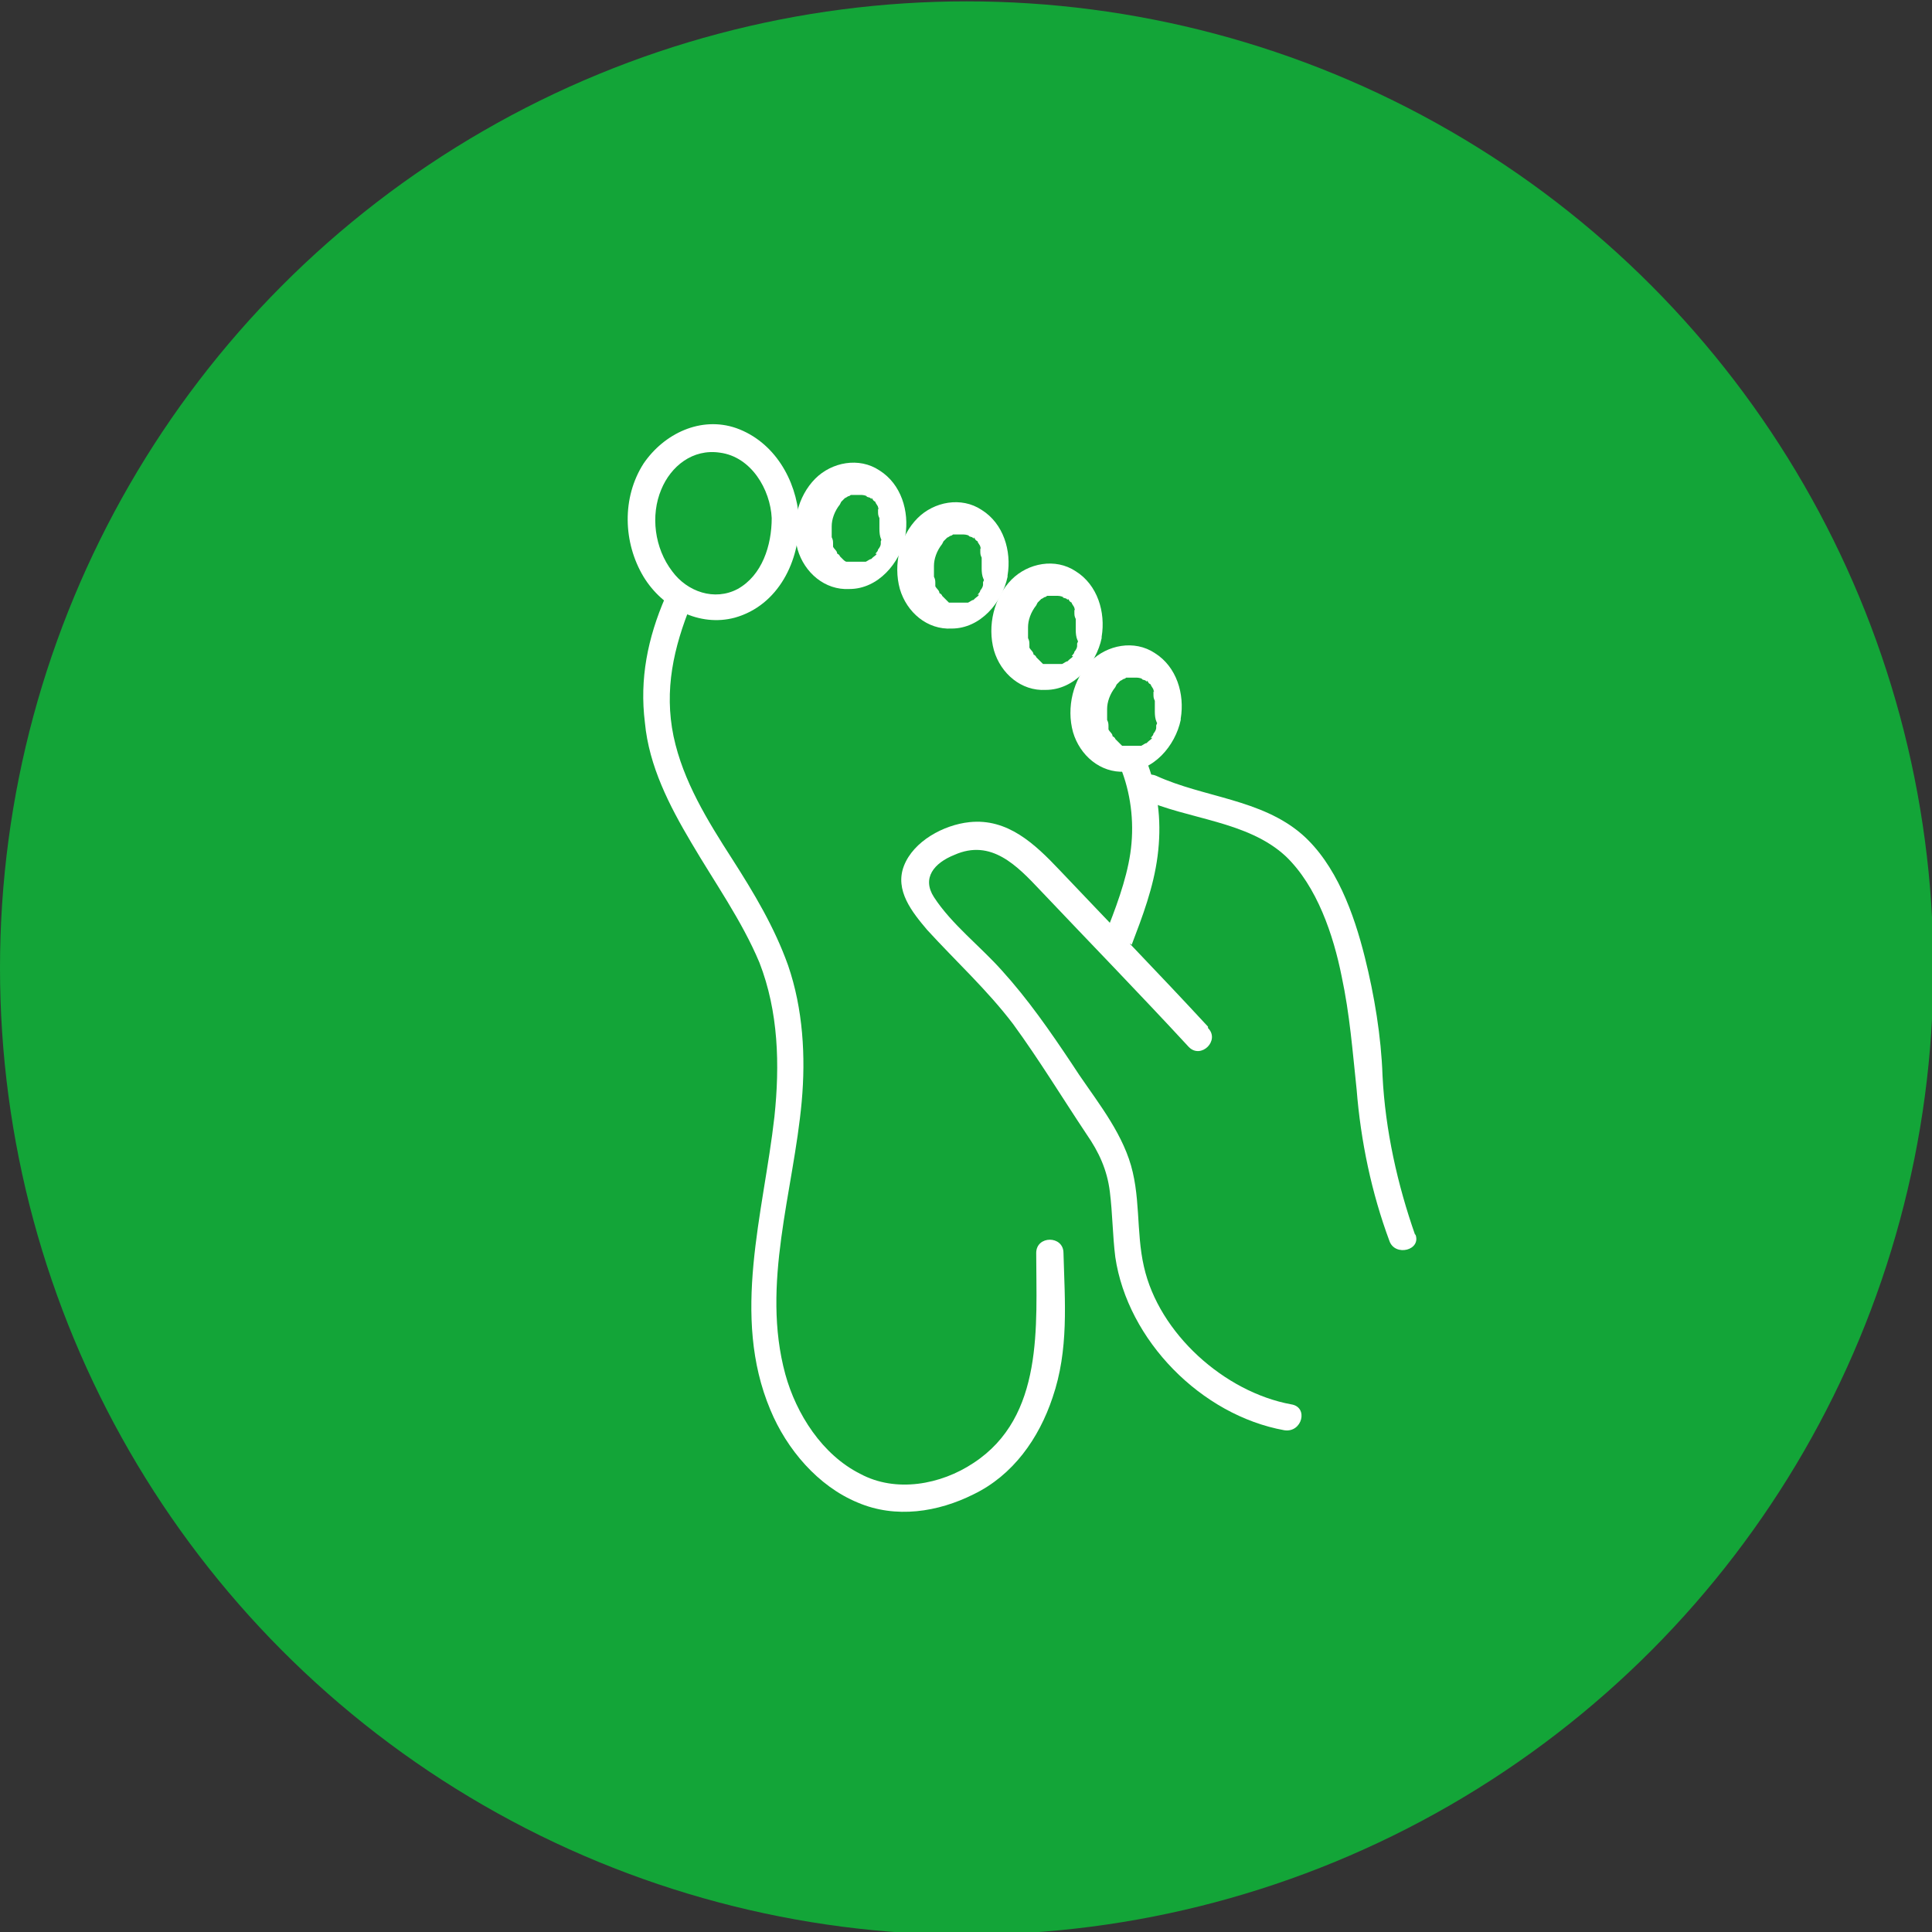 <?xml version="1.0" encoding="UTF-8"?>
<svg id="Ebene_1" xmlns="http://www.w3.org/2000/svg" version="1.1" viewBox="0 0 141.7 141.7">
  <rect x="0" y="0" width="141.7" height="141.7" fill="#333333" stroke="none"/>
  <!-- Generator: Adobe Illustrator 29.7.1, SVG Export Plug-In . SVG Version: 2.1.1 Build 8)  -->
  <defs>
    <style>
      .st0 {
        fill: #13a538;
      }

      .st1 {
        fill: #fff;
      }
    </style>
  </defs>
  <circle class="st0" cx="70.9" cy="71" r="70.9"/>
  <path class="st1" d="M56.6,38c0,2-.7,4.2-2.5,5.2-1.7.9-3.7.2-4.8-1.3-1.3-1.7-1.6-4.1-.8-6,.7-1.7,2.3-3,4.3-2.7,2.3.3,3.7,2.7,3.8,4.8,0,1.3,2.1,1.3,2,0-.2-2.8-1.8-5.6-4.6-6.6-2.6-.9-5.3.4-6.8,2.6-1.6,2.5-1.5,5.8,0,8.3,1.4,2.3,4.1,3.7,6.7,3,3.2-.9,4.8-4.2,4.7-7.3,0-1.3-2.1-1.3-2,0h0Z"/>
  <path class="st1" d="M84.9,52.7c0,.2,0,.3-.1.5,0,0,0,.1,0,.2,0,.3,0,0,0,0,0,.1-.1.3-.2.4,0,0,0,.1-.1.2,0,0-.2.2,0,.1,0,.1-.2.2-.3.3,0,0,0,0-.1.1.1-.1,0,0,0,0-.1,0-.2.1-.4.2-.2,0,0,0,0,0,0,0-.2,0-.3,0,0,0-.2,0-.2,0,0,0,.2,0,0,0h-.4c-.2,0,.2,0,0,0,0,0-.1,0-.2,0,0,0-.1,0-.2,0,0,0,0,0,0,0h-.1c-.1-.1-.2-.2-.3-.3.1.1-.1-.1-.2-.2,0,0,0-.1-.2-.2.1.1,0,0,0,0,0-.2-.2-.3-.3-.5,0,0,0-.2,0,0,0,0,0-.1,0-.2,0-.2,0-.3-.1-.5,0,0,0-.2,0,0,0,0,0-.1,0-.2,0-.2,0-.4,0-.6,0-.5.2-1.1.6-1.6,0,0,.1-.1,0,0,0,0,0,0,.1-.2.1-.1.2-.2.3-.3-.1.1.2-.1.2-.1,0,0,.1,0,.2-.1.2,0-.1,0,0,0,.1,0,.2,0,.3,0,.3,0-.1,0,0,0,0,0,.2,0,.2,0h.2c.3,0-.1,0,0,0s.3,0,.5.1c-.2,0,.2.1.2.1,0,0,.2.2.1,0,0,0,.1.1.1.1,0,0,0,.1.2.2.1.1,0,0,0,0,0,.1.2.3.2.4,0,0,.1.3,0,.1,0,0,0,.2,0,.2,0,.2,0,.3.1.5,0,0,0-.2,0,0s0,.2,0,.3v.3s0,.4,0,.2c0,.5.1,1.1.7,1.2.5.1,1.2-.2,1.2-.7.3-1.8-.3-3.8-1.9-4.8-1.5-1-3.5-.6-4.7.6-1.3,1.3-1.8,3.4-1.3,5.2.5,1.7,2,3,3.8,2.9,2.1,0,3.7-1.9,4.1-3.8,0-.5-.1-1.1-.7-1.2-.5-.1-1.1.2-1.2.7h0Z"/>
  <path class="st1" d="M79.1,46.7c0,.2,0,.3-.1.5,0,0,0,.1,0,.2,0,.3,0,0,0,0,0,.1-.1.3-.2.4,0,0,0,.1-.1.2,0,0-.2.2,0,.1,0,.1-.2.2-.3.3,0,0,0,0-.1.1.1-.1,0,0,0,0-.1,0-.2.1-.4.2-.2,0,0,0,0,0,0,0-.2,0-.3,0,0,0-.2,0-.2,0,0,0,.2,0,0,0h-.4c-.2,0,.2,0,0,0,0,0-.1,0-.2,0,0,0-.1,0-.2,0,0,0,0,0,0,0h-.1c-.1-.1-.2-.2-.3-.3.1.1-.1-.1-.2-.2,0,0,0-.1-.2-.2.1.1,0,0,0,0,0-.2-.2-.3-.3-.5,0,0,0-.2,0,0,0,0,0-.1,0-.2,0-.2,0-.3-.1-.5,0,0,0-.2,0,0,0,0,0-.1,0-.2,0-.2,0-.4,0-.6,0-.5.2-1.1.6-1.6,0,0,.1-.1,0,0,0,0,0,0,.1-.2.1-.1.2-.2.3-.3-.1.1.2-.1.2-.1,0,0,.1,0,.2-.1.2,0-.1,0,0,0,.1,0,.2,0,.3,0,.3,0-.1,0,0,0,0,0,.2,0,.2,0h.2c.3,0-.1,0,0,0s.3,0,.5.1c-.2,0,.2.1.2.1,0,0,.2.2.1,0,0,0,.1.1.1.1,0,0,0,.1.2.2.1.1,0,0,0,0,0,.1.2.3.2.4,0,0,.1.3,0,.1,0,0,0,.2,0,.2,0,.2,0,.3.1.5,0,0,0-.2,0,0s0,.2,0,.3v.3s0,.4,0,.2c0,.5.1,1.1.7,1.2.5.1,1.2-.2,1.2-.7.3-1.8-.3-3.8-1.9-4.8-1.5-1-3.5-.6-4.7.6-1.3,1.3-1.8,3.4-1.3,5.2.5,1.7,2,3,3.8,2.9,2.1,0,3.7-1.9,4.1-3.8,0-.5-.1-1.1-.7-1.2-.5-.1-1.1.2-1.2.7h0Z"/>
  <path class="st1" d="M72.2,42.2c0,.2,0,.3-.1.5,0,0,0,.1,0,.2,0,.3,0,0,0,0,0,.1-.1.3-.2.4,0,0,0,.1-.1.2,0,0-.2.2,0,.1,0,.1-.2.2-.3.3,0,0,0,0-.1.1.1-.1,0,0,0,0-.1,0-.2.1-.4.2-.2,0,0,0,0,0,0,0-.2,0-.3,0,0,0-.2,0-.2,0,0,0,.2,0,0,0h-.4c-.2,0,.2,0,0,0,0,0-.1,0-.2,0,0,0-.1,0-.2,0,0,0,0,0,0,0h-.1c-.1-.1-.2-.2-.3-.3.1.1-.1-.1-.2-.2,0,0,0-.1-.2-.2.1.1,0,0,0,0,0-.2-.2-.3-.3-.5,0,0,0-.2,0,0,0,0,0-.1,0-.2,0-.2,0-.3-.1-.5,0,0,0-.2,0,0,0,0,0-.1,0-.2,0-.2,0-.4,0-.6,0-.5.2-1.1.6-1.6,0,0,.1-.1,0,0,0,0,0,0,.1-.2.1-.1.2-.2.3-.3-.1.1.2-.1.2-.1,0,0,.1,0,.2-.1.2,0-.1,0,0,0,.1,0,.2,0,.3,0,.3,0-.1,0,0,0,0,0,.2,0,.2,0h.2c.3,0-.1,0,0,0s.3,0,.5.1c-.2,0,.2.1.2.1,0,0,.2.2.1,0,0,0,.1.1.1.1,0,0,0,.1.2.2.1.1,0,0,0,0,0,.1.2.3.2.4,0,0,.1.3,0,.1,0,0,0,.2,0,.2,0,.2,0,.3.1.5,0,0,0-.2,0,0s0,.2,0,.3v.3s0,.4,0,.2c0,.5.1,1.1.7,1.2.5.1,1.2-.2,1.2-.7.3-1.8-.3-3.8-1.9-4.8-1.5-1-3.5-.6-4.7.6-1.3,1.3-1.8,3.4-1.3,5.2.5,1.7,2,3,3.8,2.9,2.1,0,3.7-1.9,4.1-3.8,0-.5-.1-1.1-.7-1.2-.5-.1-1.1.2-1.2.7h0Z"/>
  <path class="st1" d="M64.7,39.2c0,.2,0,.3-.1.5,0,0,0,.1,0,.2,0,.3,0,0,0,0,0,.1-.1.3-.2.4,0,0,0,.1-.1.2,0,0-.2.2,0,.1,0,.1-.2.2-.3.3,0,0,0,0-.1.1.1-.1,0,0,0,0-.1,0-.2.1-.4.2-.2,0,0,0,0,0,0,0-.2,0-.3,0,0,0-.2,0-.2,0,0,0,.2,0,0,0h-.4c-.2,0,.2,0,0,0,0,0-.1,0-.2,0,0,0-.1,0-.2,0,0,0,0,0,0,0,0,0,0,0-.1,0-.1,0-.2-.1-.3-.2.1.1-.1-.1-.2-.2,0,0,0-.1-.2-.2.1.1,0,0,0,0,0-.2-.2-.3-.3-.5,0,0,0-.2,0,0,0,0,0-.1,0-.2,0-.2,0-.3-.1-.5,0,0,0-.2,0,0,0,0,0-.1,0-.2,0-.2,0-.4,0-.6,0-.5.2-1.1.6-1.6,0,0,.1-.1,0,0,0,0,0,0,.1-.2.1-.1.2-.2.3-.3-.1.1.2-.1.2-.1,0,0,.1,0,.2-.1.2,0-.1,0,0,0,.1,0,.2,0,.3,0,.3,0-.1,0,0,0,0,0,.2,0,.2,0h.2c.3,0-.1,0,0,0s.3,0,.5.1c-.2,0,.2.1.2.1,0,0,.2.2.1,0,0,0,.1.1.1.1,0,0,0,.1.2.2.1.1,0,0,0,0,0,.1.2.3.2.4,0,0,.1.3,0,.1,0,0,0,.2,0,.2,0,.2,0,.3.1.5,0,0,0-.2,0,0s0,.2,0,.3v.3s0,.4,0,.2c0,.5.1,1.1.7,1.2.5.1,1.2-.2,1.2-.7.3-1.8-.3-3.8-1.9-4.8-1.5-1-3.5-.6-4.7.6-1.3,1.3-1.8,3.4-1.3,5.2.5,1.7,2,3,3.8,2.9,2.1,0,3.7-1.9,4.1-3.8,0-.5-.1-1.1-.7-1.2-.5-.1-1.1.2-1.2.7h0Z"/>
  <path class="st1" d="M83,69.3c.8-2.1,1.6-4.2,1.9-6.5s.1-4.5-.7-6.7c-.4-1.2-2.4-.7-1.9.5.7,1.9.9,4,.6,6s-1.1,4.1-1.9,6.1c-.4,1.2,1.5,1.7,1.9.5h0Z"/>
  <path class="st1" d="M48.8,43.8c-1.3,3-1.9,6-1.5,9.2.3,3.2,1.8,6.1,3.4,8.8,1.7,2.9,3.7,5.7,5,8.8,1.4,3.6,1.5,7.5,1.1,11.3-.8,7.1-3.2,14.6-.3,21.5,1.2,2.9,3.5,5.6,6.4,6.8,2.8,1.2,5.9.7,8.5-.6,2.9-1.4,4.8-4.1,5.8-7.1,1.2-3.5.9-7,.8-10.6,0-1.3-2-1.3-2,0,0,5.3.6,12-4.6,15.4-2.4,1.6-5.7,2.2-8.3.8-2.8-1.4-4.7-4.4-5.5-7.3-1.8-6.6.6-13.4,1.2-20,.3-3.3.1-6.8-1-10-1-2.8-2.5-5.3-4.1-7.8-1.8-2.8-3.6-5.7-4.3-9-.7-3.4,0-6.5,1.3-9.7.5-1.2-1.4-1.7-1.9-.5h0Z"/>
  <path class="st1" d="M88.6,75.3c-3.6-3.9-7.3-7.7-10.9-11.5-1.8-1.9-3.8-3.8-6.6-3.5-1.9.2-4.1,1.4-4.8,3.2-.7,1.8.6,3.4,1.7,4.7,2.1,2.3,4.4,4.4,6.3,6.9,1.9,2.6,3.6,5.4,5.4,8.1.9,1.3,1.5,2.6,1.7,4.2s.2,3.2.4,4.8c.9,6.1,6.3,11.6,12.4,12.7,1.3.2,1.8-1.7.5-1.9-4.9-.9-9.7-5.2-10.8-10.1-.6-2.6-.2-5.3-1.1-7.9s-2.8-4.8-4.2-7c-1.6-2.4-3.2-4.7-5.1-6.8-1.6-1.8-3.7-3.4-5-5.4-.9-1.4,0-2.5,1.5-3.1,2.7-1.2,4.6.8,6.3,2.6,3.6,3.8,7.3,7.6,10.9,11.5.9.9,2.3-.5,1.4-1.4h0Z"/>
  <path class="st1" d="M103.8,90.6c-1.3-3.7-2.2-7.7-2.4-11.7-.1-2.9-.6-5.9-1.3-8.7-.8-3.2-2.1-6.8-4.6-9-3-2.6-7.2-2.7-10.7-4.3-1.2-.5-2.2,1.2-1,1.7,3.3,1.5,7.7,1.6,10.5,4.2,2.3,2.2,3.5,5.8,4.1,8.8.6,2.8.8,5.5,1.1,8.3.3,3.8,1.1,7.6,2.4,11.1.4,1.2,2.4.7,1.9-.5h0Z"/>
</svg>